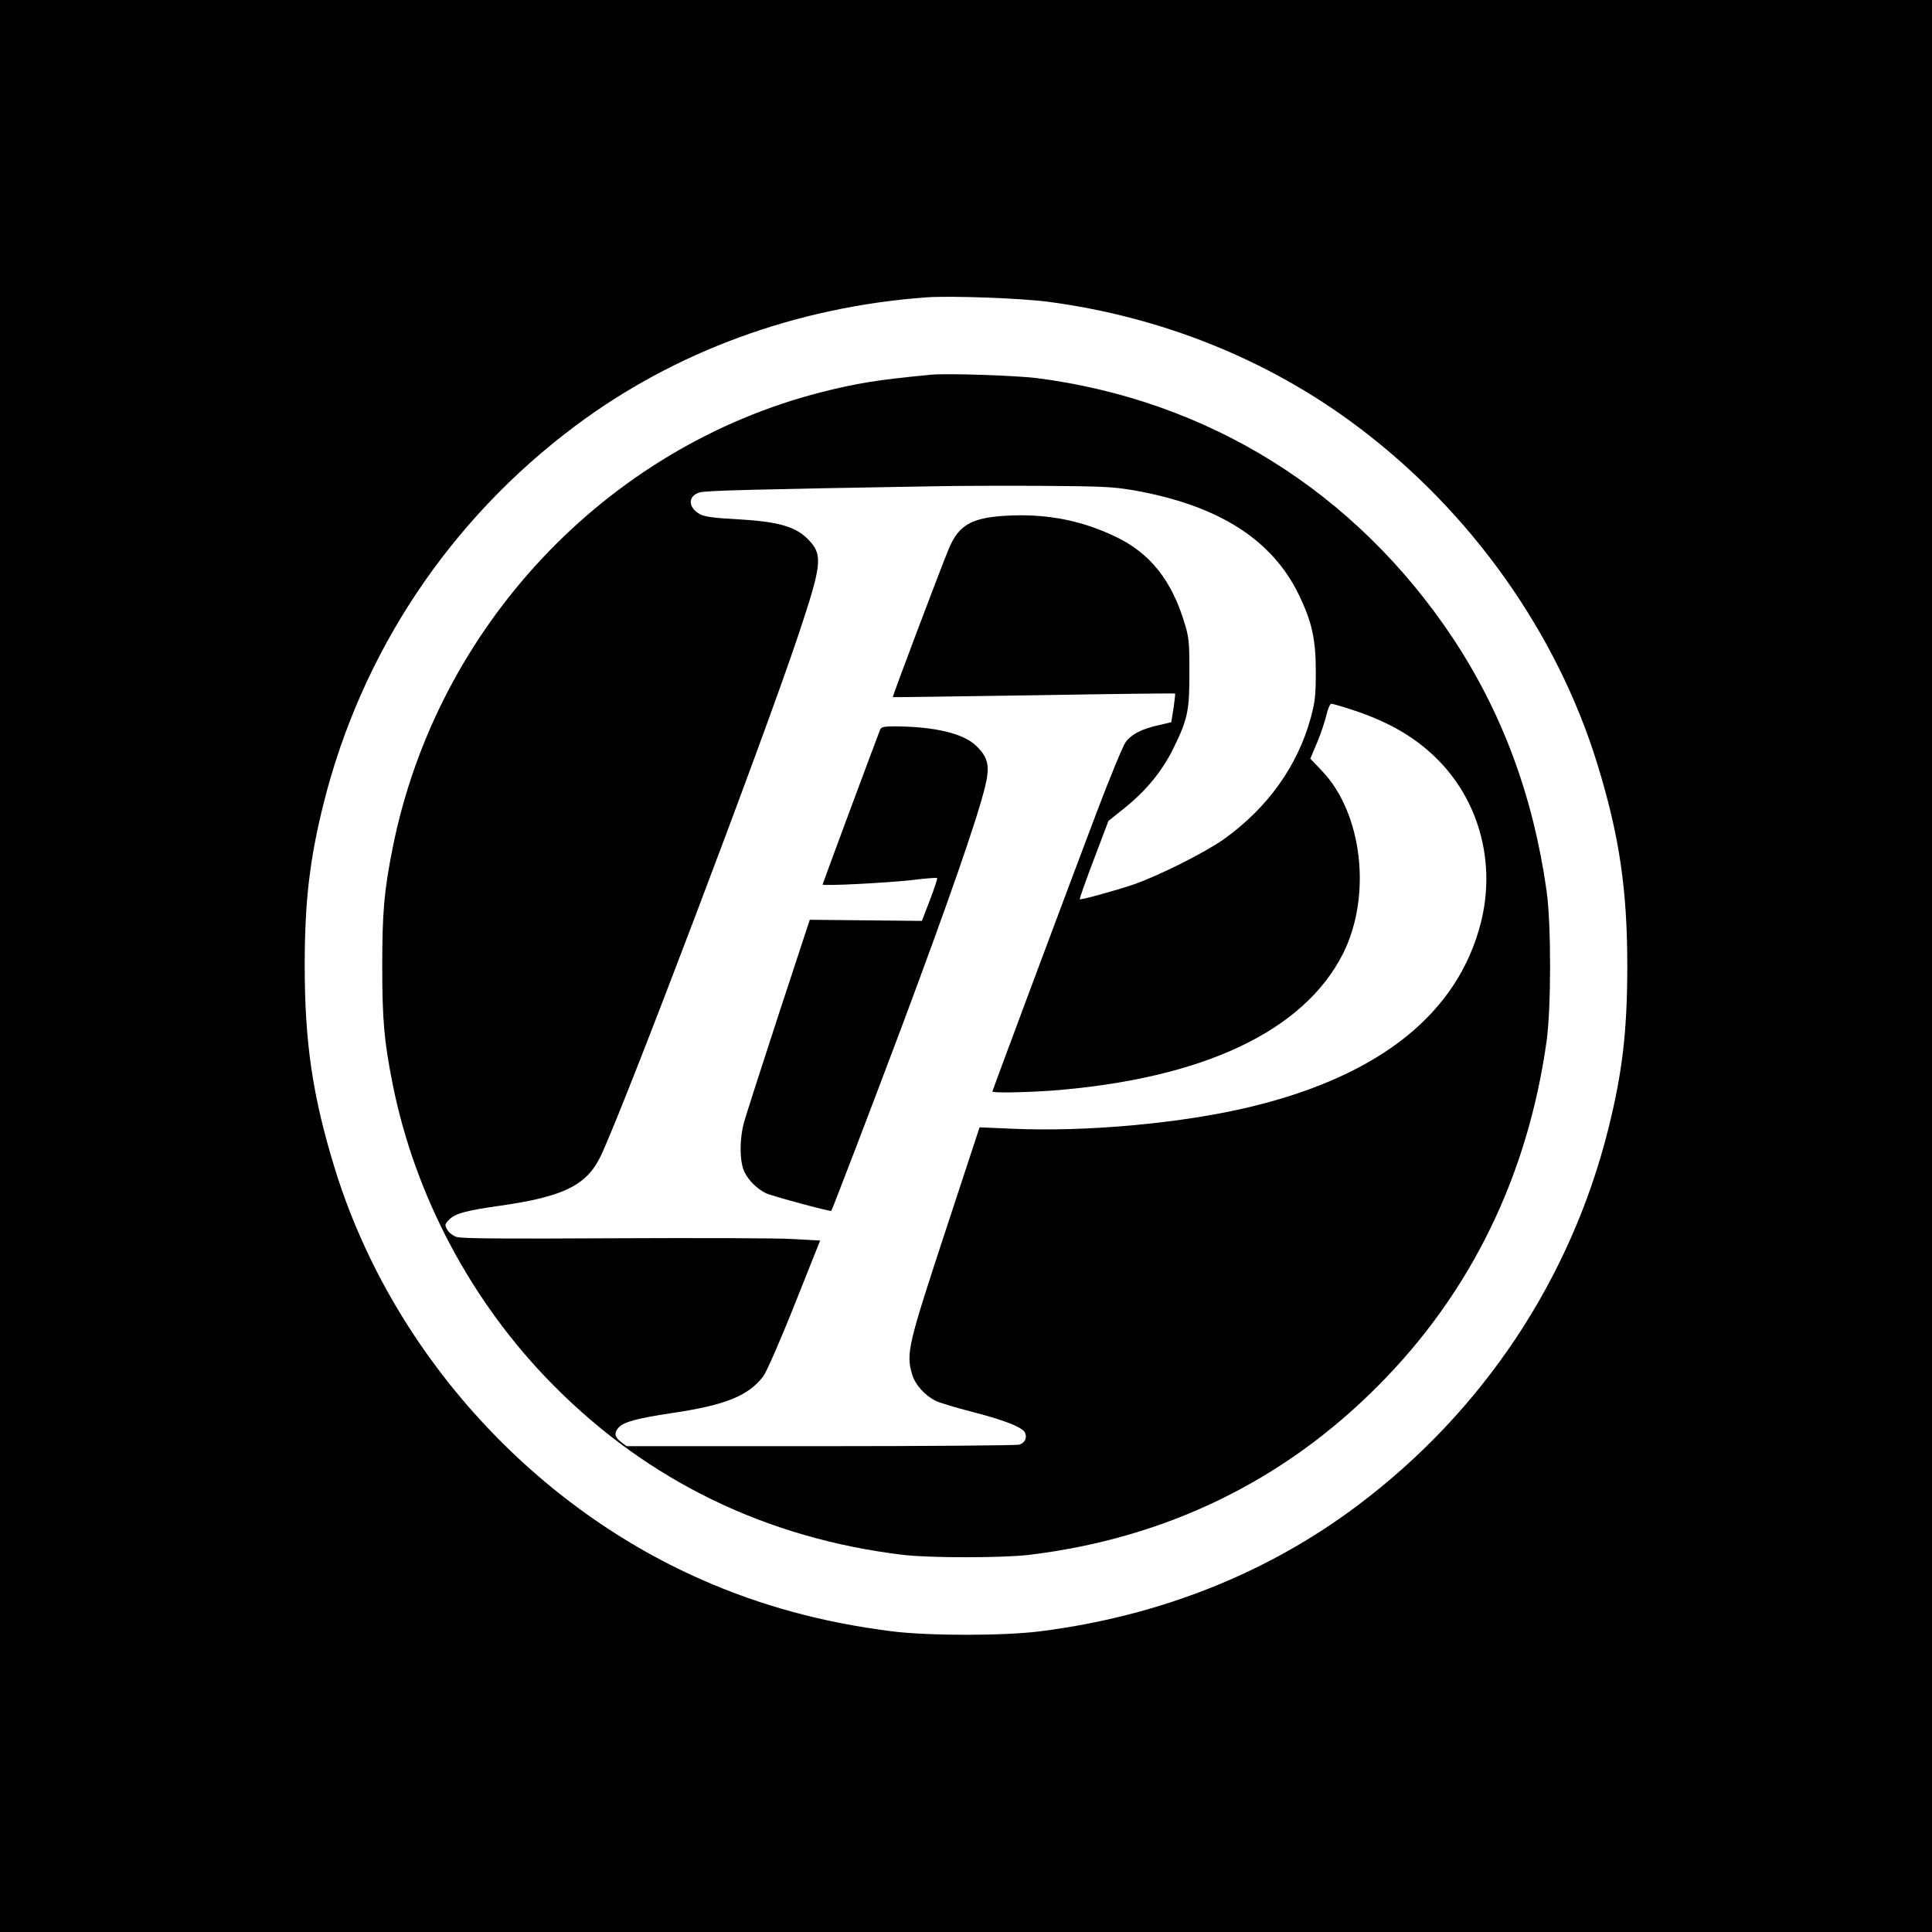 <?xml version="1.0" standalone="no"?>
<!DOCTYPE svg PUBLIC "-//W3C//DTD SVG 20010904//EN"
 "http://www.w3.org/TR/2001/REC-SVG-20010904/DTD/svg10.dtd">
<svg version="1.0" xmlns="http://www.w3.org/2000/svg"
 width="1024pt" height="1024pt" viewBox="0 0 1024 1024"
 preserveAspectRatio="xMidYMid meet">
<g transform="translate(0,1024) scale(0.1,-0.1)"
fill="#000000" stroke="none">
<path d="M0 5120 l0 -5120 5120 0 5120 0 0 5120 0 5120 -5120 0 -5120 0 0
-5120z m5552 3521 c603 -79 1169 -306 1641 -660 604 -452 1061 -1097 1275
-1796 115 -375 157 -660 157 -1065 0 -343 -26 -566 -101 -865 -200 -798 -666
-1497 -1328 -1994 -480 -361 -1052 -587 -1681 -667 -194 -25 -596 -25 -790 0
-363 46 -689 134 -1005 273 -920 404 -1655 1228 -1948 2188 -115 375 -157 660
-157 1065 0 343 26 566 101 865 201 799 667 1499 1331 1996 528 396 1176 633
1863 683 131 9 490 -4 642 -23z"/>
<path d="M4935 8254 c-292 -28 -392 -45 -583 -93 -1142 -292 -2038 -1245
-2271 -2416 -45 -226 -55 -339 -55 -625 0 -286 10 -399 55 -625 119 -597 422
-1164 853 -1598 503 -508 1130 -811 1851 -898 142 -17 528 -17 670 0 721 87
1348 390 1851 898 489 491 791 1110 891 1823 25 176 25 624 0 800 -71 502
-236 945 -498 1340 -515 773 -1294 1259 -2204 1376 -115 14 -477 26 -560 18z
m1070 -612 c451 -79 737 -260 880 -556 69 -144 89 -234 89 -406 0 -125 -4
-159 -26 -242 -70 -258 -230 -481 -463 -647 -104 -73 -349 -195 -480 -240
-105 -35 -277 -82 -282 -77 -2 2 31 96 74 209 l78 206 85 68 c115 92 200 196
260 318 75 153 85 199 84 405 0 162 -2 182 -28 265 -67 219 -180 361 -356 447
-177 86 -354 123 -557 116 -208 -8 -279 -45 -334 -176 -44 -106 -300 -784
-297 -787 2 -1 338 4 748 10 410 7 747 11 748 9 2 -1 -2 -36 -8 -77 l-12 -75
-69 -16 c-88 -20 -141 -47 -172 -88 -14 -18 -82 -183 -152 -367 -150 -396
-555 -1480 -555 -1486 0 -9 183 -5 321 5 797 63 1331 315 1538 727 153 307
102 745 -114 969 l-60 63 37 88 c20 48 42 114 49 146 7 32 19 57 25 57 7 0 60
-15 117 -34 197 -65 341 -151 460 -275 212 -222 294 -543 216 -851 -121 -478
-531 -808 -1211 -974 -364 -89 -879 -137 -1284 -118 l-162 7 -171 -520 c-209
-635 -220 -678 -186 -791 16 -53 66 -109 123 -138 18 -10 109 -37 202 -61 173
-45 263 -81 274 -111 10 -27 -3 -52 -32 -61 -15 -4 -489 -8 -1054 -8 l-1027 0
-28 21 c-36 27 -40 50 -13 79 27 29 99 48 278 75 286 42 408 91 488 196 16 21
90 189 165 378 l136 341 -146 8 c-80 5 -506 6 -946 4 -580 -3 -810 -2 -835 7
-19 6 -41 23 -49 38 -15 25 -14 29 9 53 31 33 89 49 274 75 334 48 456 108
530 263 121 252 861 2203 1046 2757 125 373 131 426 62 502 -69 77 -161 104
-400 117 -105 5 -156 13 -179 24 -67 35 -69 98 -5 117 33 10 271 16 1257 33
99 2 347 3 550 2 326 -2 384 -5 490 -23z"/>
<path d="M4665 6373 c-23 -58 -305 -817 -305 -821 0 -9 333 8 469 23 73 9 135
14 138 11 3 -2 -15 -55 -38 -116 l-43 -111 -297 3 -297 3 -166 -505 c-91 -278
-173 -534 -183 -570 -25 -95 -23 -214 5 -266 22 -43 65 -85 111 -108 27 -14
342 -99 347 -94 5 6 223 575 376 983 245 656 397 1092 439 1265 27 110 17 155
-47 217 -68 66 -221 102 -430 103 -59 0 -73 -3 -79 -17z"/>
</g>
</svg>
